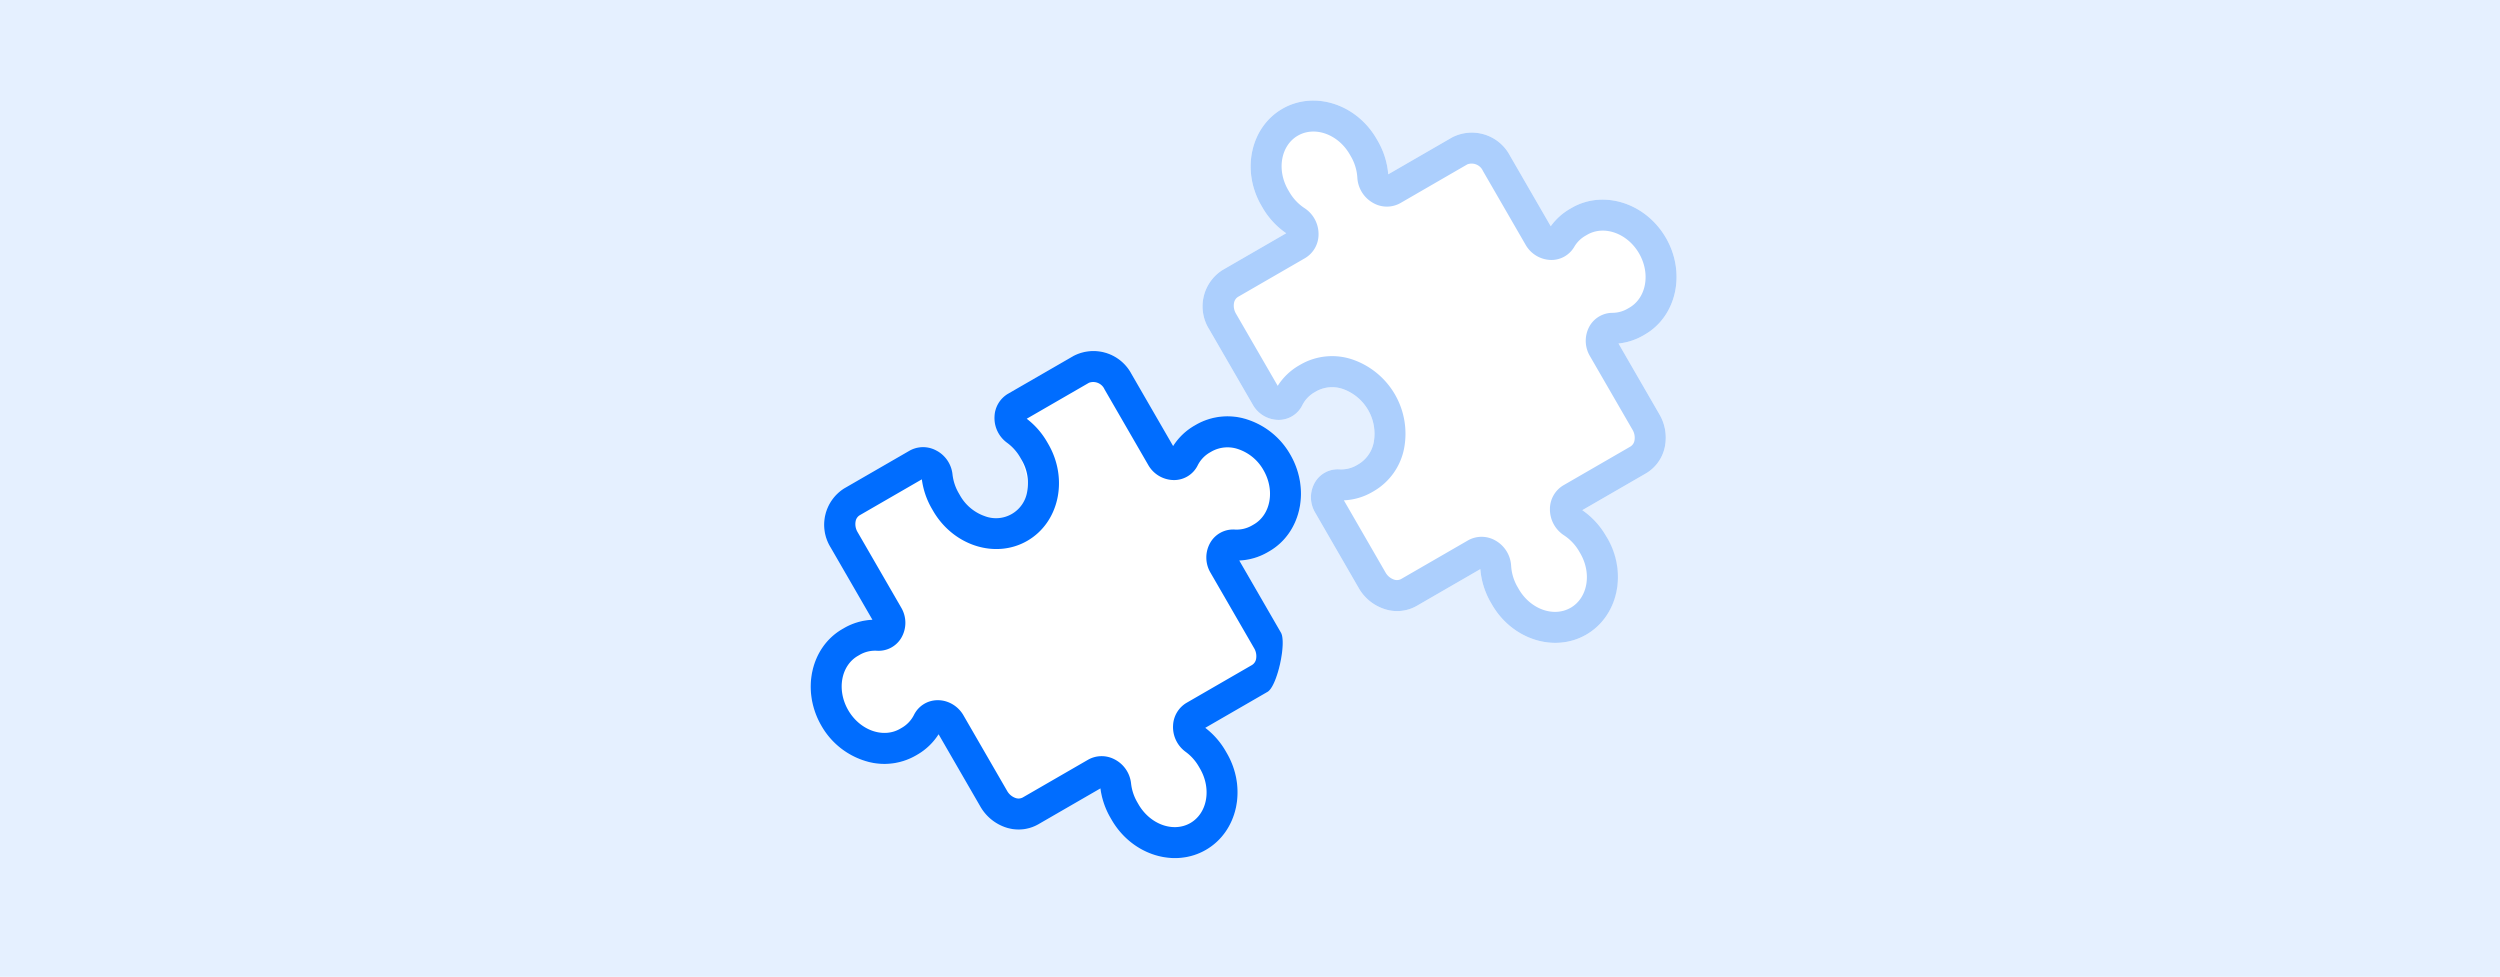 <svg xmlns="http://www.w3.org/2000/svg" width="400.074" height="156.32" viewBox="0 0 400.074 156.32">
    <defs>
        <style>
            .cls-2{fill:#fff}
        </style>
    </defs>
    <g id="Grupo_11791" transform="translate(0 -776.082)">
        <path id="Rectángulo_2707" fill="#e5f0ff" d="M0 0H400.074V156.32H0z" transform="translate(0 776.082)"/>
        <g id="Grupo_11964" transform="translate(-42.894 -1.412)">
            <path id="Trazado_11493" d="M75.32 36.021l-9.427-9.428a9.885 9.885 0 0 0 4.016-2.43l.24-.24c4.154-4.154 3.821-11.247-.743-15.811A12.272 12.272 0 0 0 61.5 4.471a10.126 10.126 0 0 0-7.9 2.9l-.24.24a9.878 9.878 0 0 0-2.431 4.018L41.5 2.2a6.885 6.885 0 0 0-9.7-.374l-8.55 8.543a4.421 4.421 0 0 0-1.163 4.065A4.9 4.9 0 0 0 25.129 18a7.634 7.634 0 0 1 2.654 1.743c.83.83 5.759 8.715 2.721 10.154-2.192 1.041-10.75.326-10.931-.143-.6-1.561-3.518-7.315-5.149-7.66a4.422 4.422 0 0 0-4.065 1.163l-8.535 8.537A6.884 6.884 0 0 0 2.2 41.5l9.428 9.428a9.885 9.885 0 0 0-4.018 2.431l-.24.24c-4.154 4.154-3.821 11.247.743 15.811a12.217 12.217 0 0 0 8.587 3.65 10.106 10.106 0 0 0 7.223-2.91l.24-.24a9.88 9.88 0 0 0 2.431-4.018l9.428 9.428a7.411 7.411 0 0 0 4.78 2.192q.2.012.407.012a6.372 6.372 0 0 0 4.517-1.831l8.127-8.127a12.586 12.586 0 0 0 2.764 4.126l.271.271c4.564 4.563 11.656 4.9 15.811.743s3.819-11.246-.745-15.806l-.271-.271a12.576 12.576 0 0 0-4.126-2.764l8.137-8.137c1.268-1.272.932-8.401-.374-9.707zm-64.2 20.845z" class="cls-2" transform="rotate(14.98 -3043.258 1113.652)"/>
            <path id="Trazado_11496" fill="#006dff" d="M75.32 36.021l-9.427-9.428a9.885 9.885 0 0 0 4.016-2.43l.24-.24c4.154-4.154 3.821-11.247-.743-15.811A12.272 12.272 0 0 0 61.5 4.471a10.126 10.126 0 0 0-7.9 2.9l-.24.24a9.878 9.878 0 0 0-2.431 4.018L41.5 2.2a6.885 6.885 0 0 0-9.7-.374l-8.55 8.543a4.421 4.421 0 0 0-1.163 4.065A4.9 4.9 0 0 0 25.129 18a7.634 7.634 0 0 1 2.654 1.743l.271.271a7.314 7.314 0 0 1 2.2 4.7 5.054 5.054 0 0 1-5.546 5.546 7.313 7.313 0 0 1-4.7-2.2l-.271-.271a7.636 7.636 0 0 1-1.743-2.654 4.9 4.9 0 0 0-3.569-3.035 4.422 4.422 0 0 0-4.065 1.163l-8.536 8.531A6.884 6.884 0 0 0 2.2 41.5l9.428 9.428a9.885 9.885 0 0 0-4.018 2.431l-.24.24c-4.154 4.154-3.821 11.247.743 15.811a12.217 12.217 0 0 0 8.587 3.65 10.106 10.106 0 0 0 7.223-2.91l.24-.24a9.88 9.88 0 0 0 2.431-4.018l9.428 9.428a7.411 7.411 0 0 0 4.78 2.192q.2.012.407.012a6.372 6.372 0 0 0 4.517-1.831l8.127-8.127a12.586 12.586 0 0 0 2.764 4.126l.271.271c4.564 4.563 11.656 4.9 15.811.743s3.819-11.246-.745-15.806l-.271-.271a12.576 12.576 0 0 0-4.126-2.764l8.137-8.137c1.268-1.272.932-8.401-.374-9.707zm-3.136 6.194l-8.544 8.544a4.421 4.421 0 0 0-1.163 4.065 4.9 4.9 0 0 0 3.043 3.568 7.629 7.629 0 0 1 2.654 1.743l.271.271c2.628 2.629 2.962 6.572.743 8.791s-6.163 1.886-8.791-.743l-.271-.271a7.635 7.635 0 0 1-1.743-2.654 4.9 4.9 0 0 0-3.568-3.043 4.421 4.421 0 0 0-4.065 1.163l-8.535 8.535a1.42 1.42 0 0 1-1.115.373 2.489 2.489 0 0 1-1.569-.747l-3.782-3.782-6.08-6.08a4.862 4.862 0 0 0-3.425-1.448 4.528 4.528 0 0 0-1.286.186 4.219 4.219 0 0 0-2.967 3.214 4.919 4.919 0 0 1-1.339 2.5l-.24.24c-2.219 2.219-6.163 1.886-8.791-.743s-2.962-6.572-.743-8.791l.24-.24a4.92 4.92 0 0 1 2.5-1.339 4.219 4.219 0 0 0 3.213-2.967 4.768 4.768 0 0 0-1.262-4.711l-9.861-9.862a2.489 2.489 0 0 1-.748-1.569 1.424 1.424 0 0 1 .374-1.118l8.127-8.127a12.586 12.586 0 0 0 2.764 4.127l.271.271c4.564 4.564 11.656 4.9 15.811.743s3.821-11.246-.743-15.811l-.271-.271a12.576 12.576 0 0 0-4.126-2.764L35.3 5.334a1.982 1.982 0 0 1 2.684.374l9.862 9.861a4.768 4.768 0 0 0 4.711 1.263 4.219 4.219 0 0 0 2.967-3.213 4.915 4.915 0 0 1 1.339-2.5l.24-.24A5.234 5.234 0 0 1 61.2 9.424a7.313 7.313 0 0 1 4.7 2.2c2.628 2.629 2.962 6.572.743 8.791l-.24.24a4.919 4.919 0 0 1-2.5 1.339 4.219 4.219 0 0 0-3.213 2.967 4.768 4.768 0 0 0 1.262 4.711l9.862 9.862a2.487 2.487 0 0 1 .747 1.569 1.424 1.424 0 0 1-.377 1.111z" transform="rotate(14.98 -3043.258 1113.652)"/>
            <path id="Trazado_11494" d="M72.107 57.039a12.667 12.667 0 0 0-4.733-3l8.32-8.32a6.4 6.4 0 0 0 1.818-4.919 7.409 7.409 0 0 0-2.192-4.78l-9.242-9.243a9.892 9.892 0 0 0 3.465-2.239l.24-.24c4.154-4.154 3.821-11.247-.743-15.811s-11.656-4.9-15.811-.743l-.24.24a9.9 9.9 0 0 0-2.239 3.466L41.5 2.2a6.884 6.884 0 0 0-9.7-.374l-8.32 8.32a12.664 12.664 0 0 0-3-4.733l-.271-.271C15.645.577 8.552.244 4.4 4.4s-3.823 11.244.74 15.808l.271.271a12.67 12.67 0 0 0 4.733 3l-8.32 8.32A6.884 6.884 0 0 0 2.2 41.5l9.87 9.863a4.77 4.77 0 0 0 4.711 1.262 4.22 4.22 0 0 0 2.967-3.213 4.915 4.915 0 0 1 1.339-2.5l.24-.24a5.235 5.235 0 0 1 4.092-1.454 7.6 7.6 0 0 1 6.9 6.9 5.233 5.233 0 0 1-1.458 4.082l-.24.24a4.92 4.92 0 0 1-2.5 1.339 4.219 4.219 0 0 0-3.213 2.967 4.768 4.768 0 0 0 1.262 4.71l9.852 9.86a7.38 7.38 0 0 0 5.2 2.2 6.316 6.316 0 0 0 4.508-1.825l8.32-8.32a12.669 12.669 0 0 0 3 4.733l.271.271c4.564 4.564 11.656 4.9 15.811.743s3.811-11.244-1.025-16.079zm-3.507 3.51z" class="cls-2" transform="rotate(14.98 -2880.047 1326.466)"/>
            <path id="Trazado_11495" fill="#accffd" d="M72.107 57.039a12.667 12.667 0 0 0-4.733-3l8.32-8.32a6.4 6.4 0 0 0 1.818-4.919 7.409 7.409 0 0 0-2.192-4.78l-9.242-9.243a9.892 9.892 0 0 0 3.465-2.239l.24-.24c4.154-4.154 3.821-11.247-.743-15.811s-11.656-4.9-15.811-.743l-.24.24a9.9 9.9 0 0 0-2.239 3.466L41.5 2.2a6.884 6.884 0 0 0-9.7-.374l-8.32 8.32a12.664 12.664 0 0 0-3-4.733l-.271-.271C15.645.577 8.552.244 4.4 4.4s-3.823 11.244.74 15.808l.271.271a12.67 12.67 0 0 0 4.733 3l-8.32 8.32A6.884 6.884 0 0 0 2.2 41.5l9.87 9.863a4.77 4.77 0 0 0 4.711 1.262 4.22 4.22 0 0 0 2.967-3.213 4.915 4.915 0 0 1 1.339-2.5l.24-.24a5.235 5.235 0 0 1 4.092-1.454 7.6 7.6 0 0 1 6.9 6.9 5.233 5.233 0 0 1-1.458 4.082l-.24.24a4.92 4.92 0 0 1-2.5 1.339 4.219 4.219 0 0 0-3.213 2.967 4.768 4.768 0 0 0 1.262 4.71l9.852 9.86a7.38 7.38 0 0 0 5.2 2.2 6.316 6.316 0 0 0 4.508-1.825l8.32-8.32a12.669 12.669 0 0 0 3 4.733l.271.271c4.564 4.564 11.656 4.9 15.811.743s3.821-11.247-.743-15.811zm-2.5 12.571c-2.219 2.219-6.163 1.886-8.791-.743l-.271-.271a7.646 7.646 0 0 1-1.874-3.022 4.951 4.951 0 0 0-3.531-3.264 4.414 4.414 0 0 0-4.191 1.134l-8.738 8.738a1.422 1.422 0 0 1-1.115.373 2.487 2.487 0 0 1-1.568-.747l-9.419-9.427a9.885 9.885 0 0 0 4.018-2.431l.24-.24a10.13 10.13 0 0 0 2.9-7.9 12.562 12.562 0 0 0-11.549-11.549 10.132 10.132 0 0 0-7.9 2.9l-.24.24a9.882 9.882 0 0 0-2.431 4.018l-9.437-9.43a2.489 2.489 0 0 1-.747-1.569 1.424 1.424 0 0 1 .372-1.12l8.738-8.738a4.415 4.415 0 0 0 1.134-4.192 4.952 4.952 0 0 0-3.264-3.531 7.652 7.652 0 0 1-3.022-1.874l-.27-.265c-2.628-2.628-2.962-6.572-.743-8.791s6.163-1.886 8.791.743l.271.271a7.65 7.65 0 0 1 1.874 3.022 4.951 4.951 0 0 0 3.531 3.264 4.415 4.415 0 0 0 4.192-1.134L35.3 5.334a1.982 1.982 0 0 1 2.684.374l9.643 9.643a4.8 4.8 0 0 0 4.578 1.3 4.231 4.231 0 0 0 3.032-2.983 4.892 4.892 0 0 1 1.263-2.173l.24-.24c2.218-2.219 6.16-1.886 8.791.745s2.962 6.572.743 8.791l-.24.24a4.887 4.887 0 0 1-2.173 1.259 4.232 4.232 0 0 0-2.983 3.032 4.8 4.8 0 0 0 1.3 4.579l9.632 9.629a2.489 2.489 0 0 1 .748 1.569 1.424 1.424 0 0 1-.374 1.115L68.2 46.2l-3.51 3.51-1.246 1.246a4.415 4.415 0 0 0-1.134 4.192 4.951 4.951 0 0 0 3.263 3.531 7.653 7.653 0 0 1 3.027 1.87l.271.271c2.629 2.628 2.959 6.572.74 8.791z" transform="rotate(14.98 -2880.047 1326.466)"/>
        </g>
    </g>
</svg>
